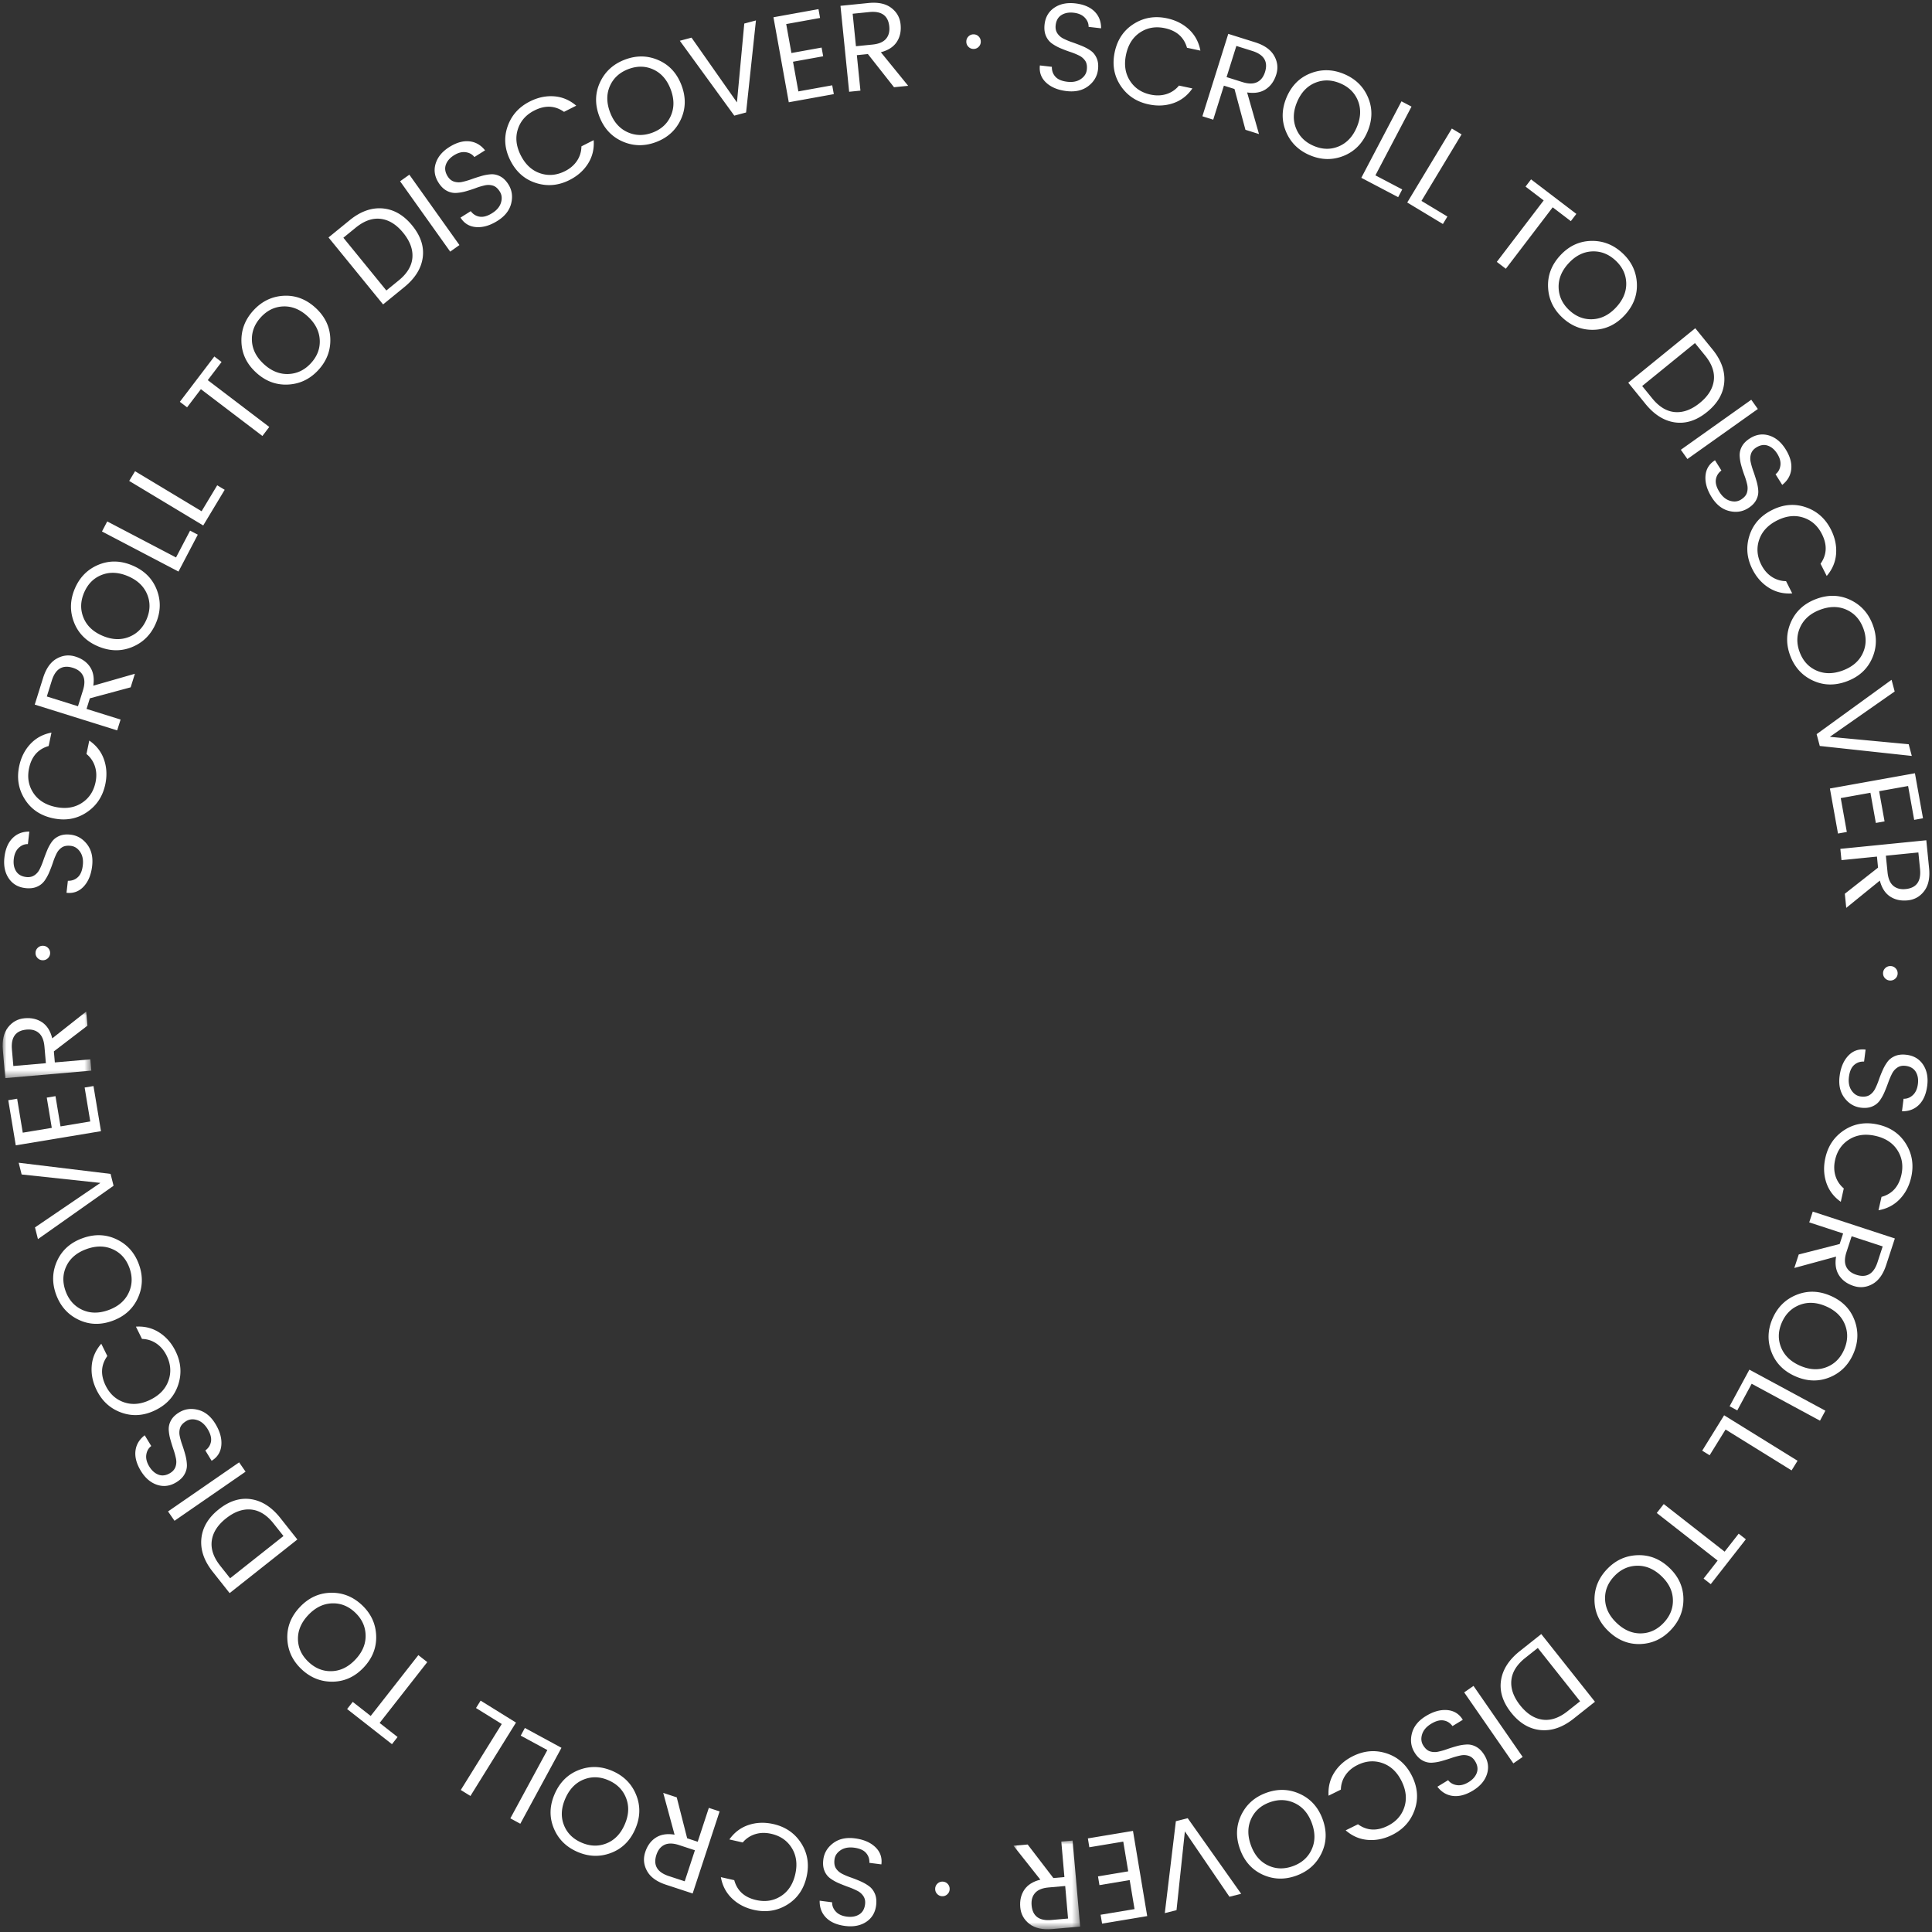 <svg width="248" height="248" viewBox="0 0 248 248" xmlns="http://www.w3.org/2000/svg" xmlns:xlink="http://www.w3.org/1999/xlink">
    <rect x="0" y="0" width="248" height="248" fill="#333333" stroke="none"/>
    <defs>
        <path id="13l33civaa" d="M0 0h8.557v11.387H0z"/>
        <path id="tpgjshs37c" d="M0 0h11.383v8.545H0z"/>
    </defs>
    <g fill="none" fill-rule="evenodd">
        <path d="M3.372 112.579c.402.046.75-.027 1.04-.22.29-.192.518-.455.686-.791.167-.335.323-.712.466-1.13.145-.418.303-.836.474-1.25a5.62 5.62 0 0 1 .603-1.115c.23-.328.55-.581.956-.761.406-.178.891-.236 1.453-.172.857.098 1.568.511 2.13 1.241.56.73.776 1.654.648 2.772-.127 1.118-.487 1.998-1.082 2.638-.595.641-1.33.912-2.21.811l.176-1.542c.504.014.928-.138 1.275-.458.35-.32.563-.83.643-1.529.08-.7-.037-1.277-.35-1.731-.313-.455-.71-.709-1.193-.764-.483-.056-.866.013-1.152.207a2.004 2.004 0 0 0-.677.791 8.36 8.36 0 0 0-.459 1.131c-.14.419-.297.836-.474 1.251a5.757 5.757 0 0 1-.618 1.114 2.29 2.29 0 0 1-.973.758c-.41.178-.905.234-1.475.169-.934-.107-1.646-.523-2.137-1.25-.49-.727-.676-1.623-.555-2.689.122-1.064.464-1.884 1.031-2.459.563-.574 1.287-.859 2.166-.855l-.183 1.605c-.439-.007-.834.155-1.183.485-.348.331-.559.806-.63 1.426-.07.621.028 1.144.296 1.571.268.429.704.677 1.308.746M11.122 104.279c-1.268.845-2.702 1.099-4.305.76-1.6-.336-2.81-1.146-3.624-2.43-.815-1.283-1.059-2.702-.73-4.257.236-1.128.714-2.076 1.432-2.846.72-.77 1.622-1.258 2.712-1.465l-.362 1.722c-1.358.39-2.195 1.342-2.514 2.855-.25 1.18-.064 2.236.55 3.166.616.932 1.568 1.532 2.851 1.802 1.284.27 2.398.104 3.343-.498.944-.603 1.541-1.494 1.788-2.673.152-.72.13-1.396-.073-2.027a3.369 3.369 0 0 0-1.09-1.603l.36-1.722c.914.628 1.545 1.44 1.891 2.434.347.993.402 2.054.166 3.18-.329 1.557-1.125 2.757-2.395 3.602M6.01 89.404l4 1.252.64-2.046c.24-.764.242-1.386.006-1.868-.235-.48-.667-.82-1.298-1.018-1.334-.417-2.237.128-2.707 1.634l-.641 2.046zM11.11 91l4.368 1.366-.437 1.39-10.581-3.31 1.075-3.437c.373-1.19.948-2.009 1.723-2.454.777-.443 1.585-.535 2.425-.272.84.263 1.468.711 1.884 1.344.417.633.552 1.43.409 2.391l5.34-1.53-.543 1.74-5.24 1.413-.423 1.36zM18.878 76.262c-.436-1.028-1.256-1.797-2.466-2.308-1.209-.51-2.33-.56-3.365-.152-1.034.409-1.786 1.17-2.258 2.286s-.49 2.189-.064 3.22c.426 1.032 1.245 1.802 2.454 2.312 1.21.51 2.336.557 3.38.14 1.043-.415 1.8-1.18 2.268-2.29.468-1.11.485-2.18.051-3.208m1.143 3.712c-.619 1.464-1.632 2.49-3.043 3.075-1.41.586-2.87.56-4.379-.076-1.508-.636-2.54-1.662-3.095-3.077-.555-1.414-.523-2.855.094-4.32.617-1.463 1.626-2.487 3.024-3.073 1.4-.584 2.856-.558 4.368.08 1.514.639 2.552 1.664 3.115 3.076.562 1.412.534 2.85-.084 4.315M13.09 68.223l.675-1.29 8.83 4.625 1.805-3.444.991.52-2.48 4.733zM16.585 61.734l.752-1.248 8.54 5.139 2.005-3.331.96.578-2.755 4.579zM24.016 52.286l-.93-.707 4.427-5.819.93.707-1.773 2.33 7.894 6.007-.88 1.159-7.896-6.007zM41.042 43.613c-.063-1.115-.578-2.116-1.545-3.003-.967-.888-2.005-1.312-3.117-1.276-1.11.036-2.078.5-2.897 1.393-.818.891-1.2 1.895-1.144 3.01.055 1.114.566 2.115 1.532 3.002.968.888 2.013 1.311 3.136 1.27 1.122-.04 2.092-.504 2.907-1.393.815-.888 1.19-1.889 1.128-3.003m-.173 3.88c-1.076 1.171-2.376 1.794-3.9 1.871-1.527.077-2.893-.438-4.098-1.546-1.207-1.106-1.833-2.419-1.879-3.938-.048-1.52.467-2.865 1.542-4.036 1.074-1.17 2.37-1.796 3.883-1.877 1.514-.08 2.876.437 4.087 1.546 1.21 1.112 1.841 2.426 1.895 3.945.055 1.52-.457 2.864-1.53 4.035M49.595 37.288l1.588-1.294c1.084-.883 1.668-1.854 1.754-2.914.084-1.061-.308-2.124-1.176-3.191-.87-1.067-1.832-1.665-2.89-1.795-1.053-.131-2.124.246-3.207 1.128l-1.587 1.294 5.518 6.772zm-4.71-9.021c1.39-1.132 2.803-1.636 4.238-1.513 1.436.124 2.699.856 3.79 2.195 1.092 1.339 1.54 2.711 1.35 4.112-.192 1.402-.982 2.669-2.372 3.801l-2.716 2.214-7.006-8.595 2.717-2.214zM57.79 32.301l-6.432-9.033 1.188-.844 6.43 9.033zM57.465 22.637c.215.344.489.568.82.675a2.01 2.01 0 0 0 1.047.04c.366-.08.758-.193 1.175-.341.416-.15.84-.286 1.27-.412a5.679 5.679 0 0 1 1.249-.227c.399-.025.796.065 1.19.27.395.207.742.549 1.044 1.028.46.73.579 1.544.36 2.438-.22.894-.804 1.64-1.758 2.239-.952.6-1.864.868-2.735.804-.872-.063-1.542-.47-2.015-1.22l1.315-.825c.303.402.687.639 1.154.71.468.07.999-.08 1.595-.455.597-.374.974-.826 1.134-1.355.158-.528.108-.998-.15-1.41-.258-.41-.551-.666-.882-.768a2.019 2.019 0 0 0-1.041-.034 8.478 8.478 0 0 0-1.169.348c-.415.154-.839.29-1.273.413a5.732 5.732 0 0 1-1.255.212 2.282 2.282 0 0 1-1.2-.284c-.397-.211-.749-.56-1.056-1.047-.5-.795-.619-1.611-.358-2.45.261-.836.845-1.541 1.752-2.112.907-.571 1.762-.815 2.561-.733.802.08 1.477.468 2.024 1.157l-1.368.86c-.269-.348-.642-.554-1.117-.62-.476-.066-.979.067-1.507.399-.528.332-.875.737-1.042 1.213-.167.477-.087.972.236 1.487M68.803 23.491c-1.452-.46-2.548-1.423-3.286-2.884-.738-1.46-.861-2.91-.37-4.348.493-1.439 1.448-2.516 2.866-3.233 1.028-.52 2.066-.74 3.117-.662 1.05.08 1.996.48 2.839 1.201l-1.57.793c-1.154-.814-2.42-.874-3.8-.176-1.076.544-1.785 1.347-2.125 2.41-.342 1.064-.217 2.18.375 3.351.592 1.171 1.418 1.936 2.478 2.297 1.06.36 2.129.268 3.205-.276.657-.33 1.169-.773 1.537-1.323.367-.55.555-1.169.567-1.856l1.57-.794c.082 1.107-.158 2.106-.716 3-.56.89-1.353 1.596-2.381 2.116-1.418.717-2.853.845-4.306.384M86.118 14.846c.445-1.023.436-2.15-.028-3.376-.465-1.227-1.202-2.074-2.21-2.542-1.01-.468-2.082-.487-3.214-.06-1.133.43-1.924 1.155-2.377 2.175-.45 1.02-.445 2.145.02 3.372.464 1.227 1.207 2.075 2.228 2.543 1.021.47 2.097.49 3.223.064 1.127-.427 1.913-1.153 2.358-2.176m-1.899 3.388c-1.487.563-2.928.535-4.325-.082-1.397-.618-2.385-1.692-2.965-3.224-.58-1.531-.549-2.985.093-4.363.642-1.378 1.705-2.348 3.193-2.911 1.486-.562 2.923-.54 4.311.07 1.39.61 2.373 1.683 2.954 3.219.582 1.537.555 2.995-.079 4.376-.636 1.38-1.695 2.353-3.182 2.915M94.257 14.843l-6.99-9.61 1.5-.401 5.831 8.313.94-10.121 1.498-.401-1.265 11.815zM105.063 1.172l.205 1.133-4.347.784.67 3.717 3.874-.7.202 1.118-3.873.7.688 3.81 4.346-.784.205 1.133-5.78 1.044-1.968-10.912zM109.452 1.763l.421 4.171 2.134-.215c.796-.08 1.368-.324 1.718-.729.351-.405.494-.937.427-1.595-.14-1.39-.996-2.006-2.567-1.848l-2.133.216zm.537 5.317.46 4.553-1.449.146L107.887.747l3.581-.36c1.241-.126 2.22.08 2.933.62.714.538 1.114 1.246 1.202 2.121.09.876-.076 1.63-.494 2.261-.419.632-1.098 1.071-2.038 1.315l3.506 4.31-1.816.183-3.356-4.26-1.416.143zM125.62 6.014a.894.894 0 0 1-.658.267.897.897 0 0 1-.654-.278.9.9 0 0 1-.266-.666.902.902 0 0 1 .276-.662.895.895 0 0 1 .658-.266.892.892 0 0 1 .655.277c.18.183.268.405.266.666a.905.905 0 0 1-.277.662M135.51 3.237c-.047.403.026.75.218 1.04.192.29.456.52.79.688a9.57 9.57 0 0 0 1.13.467c.42.145.836.303 1.252.474.415.17.785.373 1.114.603.327.23.58.55.759.957.179.407.236.892.172 1.454-.1.858-.514 1.567-1.243 2.127-.732.56-1.655.776-2.773.648s-1.997-.49-2.637-1.084c-.64-.595-.91-1.332-.808-2.211l1.54.177c-.015.503.138.928.458 1.277.319.348.829.562 1.528.643.7.08 1.277-.036 1.73-.35.457-.312.71-.71.767-1.191.056-.483-.014-.866-.205-1.152a2.034 2.034 0 0 0-.793-.678 8.49 8.49 0 0 0-1.131-.46c-.42-.14-.836-.298-1.25-.475a5.748 5.748 0 0 1-1.113-.618 2.293 2.293 0 0 1-.757-.973c-.18-.413-.234-.905-.17-1.477.109-.933.526-1.644 1.254-2.136.728-.49 1.623-.674 2.688-.552 1.065.123 1.884.466 2.459 1.03.573.566.858 1.29.853 2.169l-1.604-.185c.006-.44-.155-.833-.485-1.182-.331-.35-.805-.56-1.426-.632-.62-.07-1.143.028-1.572.295-.428.267-.677.704-.745 1.307M143.846 11c-.843-1.268-1.095-2.703-.757-4.305.34-1.602 1.152-2.81 2.436-3.622 1.284-.814 2.703-1.055 4.258-.726 1.127.239 2.076.717 2.845 1.436.768.719 1.255 1.624 1.46 2.714l-1.72-.365c-.39-1.358-1.34-2.197-2.853-2.517-1.18-.25-2.234-.067-3.166.548-.932.615-1.533 1.565-1.805 2.847-.272 1.284-.107 2.399.494 3.344.6.945 1.49 1.543 2.67 1.792.72.152 1.396.129 2.028-.07a3.353 3.353 0 0 0 1.603-1.091l1.723.365c-.63.913-1.442 1.542-2.436 1.888-.995.345-2.054.399-3.181.159-1.557-.328-2.755-1.127-3.6-2.396M158.704 5.897l-1.255 4 2.046.642c.762.24 1.385.242 1.867.007.482-.234.821-.667 1.02-1.297.418-1.334-.125-2.237-1.632-2.71l-2.046-.642zm-1.6 5.1-1.37 4.365-1.39-.437 3.322-10.578 3.434 1.078c1.19.373 2.008.95 2.451 1.725.444.777.535 1.585.271 2.425-.264.84-.712 1.468-1.347 1.883-.632.417-1.429.552-2.39.407l1.525 5.342-1.74-.546-1.407-5.239-1.36-.426zM171.855 18.786c1.029-.434 1.799-1.254 2.31-2.462.512-1.208.564-2.33.157-3.366-.41-1.035-1.17-1.789-2.283-2.26-1.116-.472-2.19-.495-3.221-.069-1.031.427-1.803 1.244-2.315 2.452-.511 1.208-.558 2.335-.143 3.38.415 1.044 1.177 1.801 2.287 2.27 1.11.47 2.179.49 3.208.055m-3.713 1.14c-1.465-.62-2.488-1.635-3.072-3.047-.584-1.41-.557-2.87.08-4.379.639-1.507 1.665-2.538 3.08-3.092 1.416-.553 2.855-.52 4.32.1 1.463.618 2.487 1.628 3.07 3.027.584 1.4.555 2.856-.083 4.37-.641 1.511-1.668 2.548-3.08 3.11-1.414.56-2.852.53-4.315-.09M179.899 13.007l1.29.677-4.635 8.825 3.443 1.808-.522.992-4.731-2.485zM186.366 16.5l1.247.75-5.148 8.538 3.33 2.007-.579.959-4.577-2.76zM195.826 23.952l.708-.928 5.814 4.433-.709.93-2.328-1.776-6.015 7.887-1.158-.882 6.016-7.889zM204.466 40.975c1.113-.062 2.115-.576 3.004-1.542.887-.965 1.314-2.004 1.279-3.116-.036-1.112-.499-2.077-1.39-2.897-.891-.82-1.895-1.202-3.009-1.148-1.114.055-2.116.564-3.004 1.53-.89.965-1.314 2.01-1.274 3.134.04 1.122.503 2.092 1.391 2.908.887.816 1.888 1.193 3.003 1.131m-3.881-.177c-1.17-1.076-1.793-2.377-1.867-3.902-.076-1.525.44-2.891 1.55-4.096 1.107-1.205 2.422-1.83 3.941-1.875 1.519-.045 2.863.47 4.033 1.546 1.169 1.076 1.794 2.371 1.872 3.885.08 1.515-.437 2.876-1.548 4.085-1.113 1.209-2.429 1.84-3.948 1.892-1.519.053-2.863-.459-4.033-1.535M210.797 49.55l1.292 1.59c.881 1.084 1.853 1.67 2.913 1.756 1.06.086 2.124-.304 3.191-1.172 1.069-.868 1.667-1.83 1.799-2.886.132-1.056-.243-2.125-1.125-3.209l-1.292-1.59-6.778 5.511zm9.026-4.699c1.131 1.391 1.633 2.804 1.508 4.24-.126 1.435-.858 2.697-2.199 3.788-1.34 1.09-2.712 1.537-4.113 1.343-1.403-.193-2.668-.986-3.799-2.376l-2.21-2.719 8.602-6.994 2.211 2.718zM215.76 57.735l9.04-6.422.844 1.187-9.04 6.422zM225.442 57.44c-.344.217-.57.49-.676.822-.107.33-.121.68-.042 1.046.078.367.192.758.34 1.175.149.416.285.84.41 1.272.127.432.202.847.226 1.247.024.4-.066.798-.272 1.19-.207.395-.55.742-1.03 1.042-.73.46-1.543.579-2.437.359-.893-.22-1.64-.807-2.237-1.76-.598-.953-.865-1.866-.801-2.737.065-.871.47-1.542 1.222-2.013l.824 1.315c-.403.303-.638.688-.711 1.154-.073.468.079.999.453 1.596.374.597.825.974 1.353 1.134.529.16.998.11 1.409-.148.41-.257.668-.55.77-.88.103-.328.115-.675.037-1.042a8.583 8.583 0 0 0-.35-1.17 16.71 16.71 0 0 1-.41-1.272 5.668 5.668 0 0 1-.21-1.256 2.29 2.29 0 0 1 .286-1.2c.21-.396.56-.747 1.049-1.053.794-.5 1.61-.617 2.449-.356.837.26 1.54.846 2.11 1.754.57.908.813 1.763.73 2.564-.082.8-.468 1.475-1.16 2.02l-.857-1.367c.347-.27.555-.642.622-1.118.066-.476-.067-.98-.4-1.507-.331-.53-.734-.876-1.21-1.043-.477-.167-.972-.09-1.487.233M224.564 68.76c.463-1.452 1.425-2.546 2.889-3.283 1.46-.738 2.91-.859 4.347-.365 1.438.494 2.515 1.45 3.23 2.87.519 1.027.739 2.066.659 3.116-.08 1.05-.481 1.995-1.204 2.837l-.792-1.57c.816-1.153.877-2.42.18-3.8-.543-1.077-1.344-1.786-2.408-2.129-1.062-.342-2.18-.218-3.351.373-1.171.591-1.938 1.416-2.3 2.476-.36 1.061-.27 2.13.273 3.205.33.657.772 1.17 1.323 1.538a3.363 3.363 0 0 0 1.854.57l.792 1.571c-1.106.08-2.104-.16-2.996-.72-.892-.56-1.598-1.354-2.115-2.383-.716-1.419-.844-2.854-.381-4.306M233.192 86.083c1.024.446 2.148.437 3.377-.026 1.227-.463 2.075-1.2 2.544-2.208.469-1.009.489-2.08.06-3.213-.425-1.133-1.15-1.926-2.17-2.379-1.02-.453-2.144-.447-3.372.016-1.227.463-2.076 1.205-2.546 2.226-.47 1.021-.492 2.095-.066 3.223.426 1.128 1.149 1.915 2.173 2.361m-3.386-1.903c-.562-1.488-.532-2.93.086-4.326.619-1.396 1.695-2.383 3.227-2.96 1.533-.579 2.987-.547 4.364.097 1.377.643 2.346 1.708 2.906 3.195.562 1.487.538 2.924-.074 4.312-.61 1.388-1.685 2.371-3.222 2.951-1.536.58-2.996.551-4.375-.085-1.38-.636-2.35-1.698-2.912-3.184M233.19 94.24l9.619-6.978.4 1.5-8.321 5.82 10.12.953.399 1.5-11.813-1.28zM246.845 105.038l-1.133.204-.78-4.347-3.717.667.695 3.874-1.118.201-.695-3.874-3.811.684.78 4.347-1.134.203-1.037-5.78 10.913-1.959zM246.251 109.425l-4.172.417.214 2.133c.08.796.321 1.37.727 1.72.404.351.935.494 1.593.428 1.391-.139 2.007-.994 1.851-2.564l-.213-2.134zm-5.318.531-4.553.455-.145-1.448 11.034-1.102.357 3.581c.123 1.242-.084 2.22-.623 2.933-.54.713-1.248 1.113-2.123 1.201-.876.087-1.63-.079-2.262-.498-.632-.419-1.069-1.099-1.313-2.039l-4.313 3.501-.182-1.814 4.264-3.353-.14-1.417zM241.984 125.587a.886.886 0 0 1-.267-.658.898.898 0 0 1 .278-.654.903.903 0 0 1 .667-.265.9.9 0 0 1 .661.277c.18.183.268.403.266.659a.883.883 0 0 1-.278.653.9.9 0 0 1-.667.266.898.898 0 0 1-.66-.278M244.614 136.82c-.403-.052-.75.017-1.043.206a1.997 1.997 0 0 0-.696.782 9.41 9.41 0 0 0-.483 1.124c-.149.417-.31.831-.488 1.244a5.745 5.745 0 0 1-.616 1.108 2.243 2.243 0 0 1-.967.747c-.409.175-.894.225-1.455.154-.856-.109-1.56-.532-2.112-1.268-.55-.738-.757-1.664-.615-2.78.143-1.117.515-1.99 1.116-2.624.602-.633 1.342-.894 2.221-.782l-.196 1.54c-.503-.022-.93.125-1.282.441-.353.315-.572.823-.66 1.521-.089.698.02 1.276.327 1.735.307.458.701.718 1.183.78.481.061.866-.004 1.153-.192.287-.19.517-.45.69-.784.17-.333.328-.708.473-1.125.143-.417.306-.832.49-1.245.18-.412.391-.78.631-1.104.24-.325.566-.573.981-.747.414-.172.91-.223 1.48-.15.93.118 1.637.544 2.12 1.277.481.734.655 1.632.52 2.695-.137 1.064-.49 1.88-1.06 2.446-.573.567-1.3.843-2.179.828l.203-1.603c.44.012.836-.143 1.19-.47.351-.326.568-.798.647-1.417.08-.62-.012-1.145-.275-1.576-.263-.43-.695-.685-1.298-.762M236.751 145.057c1.28-.828 2.717-1.063 4.314-.705 1.6.358 2.795 1.184 3.593 2.478.798 1.294 1.023 2.716.675 4.268-.252 1.124-.742 2.065-1.47 2.826-.727.76-1.637 1.237-2.73 1.429l.386-1.717c1.361-.372 2.211-1.313 2.55-2.822.264-1.176.093-2.234-.51-3.173-.604-.938-1.546-1.551-2.828-1.838-1.279-.288-2.394-.136-3.347.454-.952.59-1.56 1.472-1.824 2.649-.16.718-.146 1.393.045 2.026a3.366 3.366 0 0 0 1.072 1.618l-.385 1.718c-.905-.64-1.525-1.46-1.859-2.459-.333-.998-.373-2.059-.12-3.184.346-1.55 1.16-2.739 2.438-3.568M241.67 159.995l-3.985-1.304-.666 2.038c-.248.76-.259 1.383-.032 1.867.23.484.658.83 1.287 1.035 1.33.434 2.238-.098 2.73-1.598l.666-2.038zm-5.079-1.663-4.35-1.422.453-1.385 10.538 3.45-1.119 3.421c-.388 1.186-.973 1.996-1.755 2.431-.782.434-1.59.514-2.428.241-.836-.274-1.459-.73-1.866-1.369-.409-.639-.535-1.437-.377-2.396l-5.362 1.461.568-1.734 5.255-1.344.443-1.354zM228.632 172.969c.421 1.034 1.232 1.814 2.434 2.34 1.203.525 2.324.59 3.363.196 1.041-.396 1.804-1.148 2.289-2.257.484-1.11.519-2.182.106-3.22-.414-1.036-1.222-1.817-2.424-2.342-1.203-.526-2.329-.588-3.377-.185-1.049.403-1.815 1.156-2.298 2.26-.484 1.104-.515 2.174-.093 3.208m-1.095-3.726c.638-1.457 1.664-2.47 3.083-3.036 1.418-.567 2.877-.523 4.377.134 1.5.655 2.518 1.694 3.055 3.117.536 1.422.487 2.86-.15 4.317-.637 1.456-1.66 2.467-3.065 3.034-1.406.567-2.862.52-4.367-.137-1.506-.66-2.53-1.698-3.073-3.116-.543-1.42-.496-2.858.14-4.313M234.314 181.084l-.692 1.281-8.77-4.74-1.848 3.42-.985-.532 2.54-4.7zM230.742 187.51l-.767 1.239-8.474-5.25-2.047 3.306-.952-.59 2.814-4.543zM223.185 196.869l.919.72-4.503 5.76-.92-.719 1.803-2.307-7.815-6.109.897-1.147 7.815 6.11zM206.036 205.328c.05 1.115.551 2.122 1.505 3.022.954.901 1.988 1.339 3.1 1.318 1.112-.023 2.084-.474 2.915-1.354.831-.882 1.226-1.88 1.184-2.995-.04-1.115-.538-2.123-1.492-3.023-.955-.901-1.994-1.337-3.118-1.311-1.124.026-2.099.477-2.926 1.354-.826.877-1.217 1.873-1.168 2.989m.226-3.878c1.09-1.156 2.397-1.763 3.924-1.819 1.526-.057 2.884.476 4.077 1.599 1.191 1.122 1.8 2.445 1.826 3.964.027 1.52-.506 2.858-1.596 4.015-1.089 1.156-2.393 1.765-3.907 1.825-1.515.059-2.87-.474-4.066-1.601-1.195-1.126-1.809-2.45-1.843-3.969-.035-1.52.494-2.858 1.585-4.014M197.4 211.538l-1.604 1.273c-1.095.869-1.693 1.832-1.792 2.891-.1 1.059.279 2.127 1.134 3.205.855 1.078 1.81 1.69 2.863 1.834 1.054.145 2.128-.217 3.223-1.086l1.604-1.271-5.428-6.846zm4.589 9.083c-1.403 1.113-2.822 1.599-4.256 1.456-1.434-.143-2.687-.891-3.761-2.244-1.074-1.355-1.505-2.731-1.295-4.131.21-1.398 1.018-2.655 2.423-3.768l2.745-2.177 6.89 8.687-2.746 2.177zM189.147 216.411l6.31 9.117-1.196.828-6.312-9.115zM189.35 226.076c-.21-.346-.48-.574-.811-.685a1.99 1.99 0 0 0-1.045-.054 9.31 9.31 0 0 0-1.18.326c-.418.143-.844.275-1.276.395a5.633 5.633 0 0 1-1.25.21 2.223 2.223 0 0 1-1.187-.287c-.392-.21-.736-.556-1.03-1.039-.45-.738-.56-1.552-.33-2.443.232-.89.827-1.629 1.788-2.215.959-.588 1.874-.844 2.745-.77.87.076 1.536.49 1.997 1.247l-1.324.808c-.297-.406-.678-.647-1.145-.724-.467-.079-1 .066-1.601.433s-.985.815-1.15 1.34c-.166.526-.123.996.13 1.411.254.413.543.675.87.78a2.02 2.02 0 0 0 1.043.048 8.491 8.491 0 0 0 1.175-.333c.416-.148.842-.279 1.276-.396a5.717 5.717 0 0 1 1.259-.196c.402-.015.802.084 1.195.3.395.216.743.57 1.043 1.061.489.8.598 1.618.326 2.454-.271.834-.863 1.53-1.78 2.09-.915.558-1.77.791-2.571.7-.8-.093-1.47-.487-2.007-1.185l1.378-.84c.266.35.635.561 1.11.633.475.073.98-.054 1.512-.38.532-.325.886-.725 1.058-1.2.172-.473.099-.97-.217-1.489M177.998 225.074c1.447.475 2.532 1.446 3.258 2.915.724 1.47.834 2.92.328 4.353-.508 1.432-1.473 2.501-2.898 3.205-1.033.508-2.074.72-3.124.63-1.048-.088-1.99-.499-2.826-1.228l1.58-.778c1.144.826 2.41.897 3.797.213 1.08-.534 1.797-1.33 2.148-2.389.352-1.06.238-2.178-.343-3.355-.58-1.176-1.399-1.95-2.456-2.32-1.058-.37-2.127-.29-3.207.244-.66.325-1.178.761-1.549 1.308a3.371 3.371 0 0 0-.586 1.85l-1.579.78c-.069-1.109.18-2.105.747-2.99.567-.888 1.367-1.586 2.4-2.095 1.425-.703 2.862-.819 4.31-.343M160.593 233.499c-.46 1.019-.465 2.145-.016 3.377.448 1.232 1.174 2.09 2.178 2.57 1.003.48 2.073.514 3.21.1 1.139-.412 1.94-1.127 2.406-2.143.465-1.013.474-2.137.025-3.371-.45-1.232-1.18-2.091-2.196-2.572-1.014-.482-2.087-.518-3.222-.106-1.132.413-1.928 1.127-2.385 2.145m1.942-3.362c1.495-.544 2.935-.497 4.324.138 1.388.636 2.363 1.722 2.922 3.26.56 1.54.51 2.994-.15 4.364-.66 1.37-1.736 2.325-3.23 2.869-1.493.543-2.93.5-4.31-.126-1.381-.628-2.352-1.714-2.912-3.258-.563-1.543-.516-3.002.137-4.373.654-1.373 1.726-2.331 3.219-2.874M152.46 233.393l6.861 9.701-1.504.381-5.722-8.389-1.073 10.11-1.503.38 1.42-11.798zM141.468 246.923l-.19-1.137 4.356-.726-.622-3.725-3.882.649-.187-1.122 3.88-.648-.636-3.818-4.355.726-.188-1.137 5.79-.965 1.826 10.936z" fill="#FFF"/>
        <g transform="translate(130.097 236.262)">
            <mask id="hhilp792eb" fill="#fff">
                <use xlink:href="#13l33civaa"/>
            </mask>
            <path d="m7.003 10.01-.365-4.177-2.136.188c-.798.069-1.374.305-1.73.706-.355.4-.504.929-.447 1.589.122 1.391.97 2.018 2.542 1.881l2.136-.187zm-.468-5.324L6.137.127 7.587 0l.97 11.046-3.588.314c-1.243.109-2.218-.11-2.924-.659-.707-.548-1.1-1.26-1.176-2.137-.077-.876.1-1.628.526-2.255.426-.626 1.112-1.056 2.054-1.288L0 .666l1.817-.16 3.301 4.305 1.417-.125z" fill="#FFF" mask="url(#hhilp792eb)"/>
        </g>
        <path d="M120.336 241.789a.888.888 0 0 1 .662-.254.895.895 0 0 1 .65.289c.175.187.26.41.252.672a.892.892 0 0 1-.29.656.891.891 0 0 1-.662.255.897.897 0 0 1-.648-.29.9.9 0 0 1-.255-.671.908.908 0 0 1 .291-.657M111.042 244.455c.053-.401-.016-.749-.204-1.042a1.992 1.992 0 0 0-.782-.697 9.554 9.554 0 0 0-1.123-.484 22.743 22.743 0 0 1-1.245-.489 5.725 5.725 0 0 1-1.105-.619 2.22 2.22 0 0 1-.748-.967c-.173-.409-.223-.894-.15-1.455.108-.857.533-1.56 1.27-2.111.737-.551 1.663-.754 2.78-.612 1.116.145 1.991.517 2.622 1.12.632.603.893 1.343.781 2.221l-1.54-.198c.021-.502-.125-.93-.44-1.281-.315-.354-.822-.574-1.52-.664-.699-.09-1.278.019-1.736.326-.459.306-.719.701-.782 1.181-.06.483.003.867.192 1.155.19.287.451.517.783.689.333.172.707.33 1.125.475.416.145.831.308 1.243.49.413.182.78.394 1.104.635.325.24.572.566.746.982.172.414.221.908.15 1.479-.122.931-.548 1.637-1.28 2.118-.736.481-1.634.653-2.698.517-1.063-.137-1.878-.491-2.444-1.065-.567-.571-.842-1.298-.825-2.178l1.601.206c-.012.439.144.835.47 1.189.325.354.798.57 1.417.65.62.079 1.144-.011 1.575-.273.431-.262.687-.694.763-1.298M102.835 236.587c.826 1.28 1.061 2.719.702 4.316-.36 1.597-1.187 2.794-2.48 3.59-1.297.796-2.72 1.02-4.27.67-1.124-.252-2.065-.742-2.825-1.472-.76-.73-1.235-1.64-1.427-2.732l1.717.387c.372 1.362 1.312 2.214 2.82 2.553 1.176.266 2.234.096 3.172-.506.94-.603 1.554-1.545 1.843-2.824.288-1.281.138-2.396-.45-3.35-.59-.952-1.473-1.561-2.65-1.825-.717-.162-1.393-.15-2.027.043a3.357 3.357 0 0 0-1.618 1.07l-1.717-.387c.642-.905 1.462-1.524 2.46-1.856 1-.333 2.061-.373 3.185-.12 1.55.35 2.74 1.164 3.565 2.443M87.893 241.491l1.308-3.982-2.037-.669c-.76-.249-1.382-.26-1.867-.033-.485.23-.83.657-1.037 1.286-.435 1.328.096 2.238 1.596 2.73l2.037.668zm1.667-5.076 1.428-4.348 1.384.453-3.46 10.535-3.42-1.123c-1.185-.389-1.995-.974-2.43-1.757-.433-.783-.513-1.59-.237-2.428.274-.836.73-1.458 1.369-1.865.64-.409 1.439-.534 2.397-.375l-1.456-5.362 1.734.57 1.338 5.255 1.353.445zM74.911 228.43c-1.033.42-1.814 1.23-2.342 2.433-.526 1.202-.594 2.323-.199 3.363.394 1.04 1.145 1.805 2.254 2.29 1.107.487 2.182.524 3.22.11 1.036-.412 1.817-1.218 2.344-2.421.528-1.202.59-2.327.188-3.376-.4-1.05-1.153-1.817-2.258-2.3-1.103-.485-2.172-.518-3.207-.098m3.73-1.09c1.454.639 2.465 1.668 3.03 3.086.566 1.418.52 2.877-.137 4.377-.659 1.5-1.698 2.517-3.12 3.052-1.424.534-2.862.483-4.319-.155-1.455-.64-2.465-1.662-3.03-3.07-.566-1.405-.518-2.861.142-4.366.66-1.504 1.7-2.527 3.12-3.068 1.42-.542 2.857-.495 4.313.144M66.79 234.104l-1.279-.693 4.75-8.765-3.418-1.853.533-.984 4.697 2.547zM60.387 230.538l-1.238-.768 5.259-8.468-3.305-2.051.592-.951 4.539 2.818zM51.034 222.97l-.719.92-5.758-4.508.721-.92 2.305 1.806 6.117-7.81 1.147.898-6.118 7.809zM42.593 205.815c-1.115.047-2.123.547-3.024 1.5-.901.954-1.34 1.988-1.321 3.101.02 1.112.472 2.084 1.353 2.915.879.831 1.878 1.226 2.992 1.187 1.116-.039 2.125-.537 3.024-1.49.902-.954 1.34-1.992 1.315-3.117-.025-1.123-.475-2.098-1.352-2.926-.876-.828-1.872-1.218-2.987-1.17m3.878.227c1.155 1.092 1.76 2.4 1.815 3.927.056 1.526-.48 2.885-1.603 4.075-1.123 1.19-2.445 1.798-3.965 1.823-1.521.024-2.857-.509-4.014-1.599-1.155-1.092-1.761-2.394-1.821-3.91-.058-1.515.476-2.869 1.604-4.064 1.127-1.194 2.452-1.807 3.97-1.84 1.52-.032 2.858.498 4.014 1.588M36.389 197.17l-1.271-1.604c-.867-1.096-1.831-1.694-2.89-1.795-1.06-.1-2.127.276-3.206 1.13-1.08.854-1.692 1.808-1.836 2.862-.147 1.054.215 2.129 1.082 3.224l1.27 1.606 6.85-5.422zm-9.087 4.58c-1.113-1.403-1.597-2.823-1.452-4.257.143-1.433.893-2.686 2.248-3.76 1.354-1.072 2.73-1.501 4.13-1.29 1.4.213 2.656 1.022 3.768 2.427l2.175 2.747-8.695 6.882-2.174-2.748zM31.523 188.911l-9.122 6.303-.83-1.199 9.124-6.301zM21.846 189.085c.347-.211.575-.482.686-.812.112-.33.13-.678.056-1.045a9.296 9.296 0 0 0-.325-1.18 22.56 22.56 0 0 1-.395-1.277 5.75 5.75 0 0 1-.21-1.25 2.248 2.248 0 0 1 .29-1.187c.21-.391.558-.734 1.042-1.028.737-.45 1.55-.558 2.443-.327.89.232 1.629.828 2.214 1.789.585.962.84 1.877.764 2.748-.075.87-.491 1.535-1.247 1.997l-.807-1.326c.405-.298.648-.68.726-1.146.078-.466-.066-1-.431-1.601-.368-.601-.814-.984-1.34-1.151-.527-.167-.996-.123-1.411.129-.415.252-.675.543-.782.87a2.026 2.026 0 0 0-.05 1.04c.076.368.186.76.334 1.176.146.416.279.843.394 1.277.115.436.18.856.195 1.259.014.402-.085.802-.303 1.195-.215.395-.57.742-1.061 1.04-.801.49-1.62.597-2.453.325-.834-.273-1.531-.867-2.09-1.782-.556-.915-.79-1.773-.696-2.573.094-.8.489-1.47 1.186-2.005l.84 1.379c-.35.264-.562.633-.635 1.11-.073.474.053.979.378 1.512.324.532.724.885 1.199 1.059.474.173.97.1 1.489-.215M22.876 177.75c-.475 1.449-1.446 2.534-2.915 3.259-1.468.724-2.919.833-4.353.327-1.432-.505-2.502-1.471-3.204-2.897-.51-1.032-.719-2.073-.63-3.123.087-1.05.498-1.991 1.227-2.827l.777 1.578c-.826 1.146-.896 2.412-.213 3.799.535 1.08 1.331 1.797 2.39 2.149 1.06.35 2.178.237 3.354-.343 1.177-.581 1.95-1.4 2.321-2.457.371-1.058.29-2.126-.243-3.207-.327-.66-.763-1.176-1.31-1.55a3.373 3.373 0 0 0-1.849-.585l-.78-1.578c1.108-.071 2.105.178 2.992.746.885.567 1.584 1.368 2.094 2.4.703 1.426.818 2.863.342 4.31M14.47 160.36c-1.016-.46-2.142-.465-3.375-.018s-2.091 1.173-2.572 2.176c-.482 1.003-.517 2.074-.104 3.212.412 1.138 1.128 1.94 2.14 2.406 1.016.466 2.14.475 3.373.028 1.233-.448 2.092-1.18 2.574-2.194.484-1.015.519-2.088.108-3.221-.412-1.134-1.125-1.93-2.143-2.39m3.36 1.947c.543 1.494.496 2.936-.14 4.324-.638 1.389-1.725 2.362-3.264 2.92-1.54.559-2.993.507-4.363-.154-1.368-.661-2.322-1.738-2.866-3.232-.542-1.493-.498-2.93.13-4.31.628-1.38 1.715-2.35 3.259-2.91 1.544-.561 3.003-.513 4.374.14 1.373.654 2.33 1.728 2.87 3.222M14.577 152.209 4.87 159.06l-.379-1.505 8.394-5.712-10.107-1.083-.38-1.505 11.797 1.432zM1.063 141.228l1.137-.19.723 4.357 3.724-.618-.644-3.883 1.12-.187.646 3.883 3.819-.634-.723-4.356 1.136-.19.962 5.793-10.938 1.817z" fill="#FFF"/>
        <g transform="translate(.34 129.845)">
            <mask id="0bi6r3ssid" fill="#fff">
                <use xlink:href="#tpgjshs37c"/>
            </mask>
            <path d="m1.374 6.994 4.176-.362-.184-2.137c-.07-.796-.304-1.373-.705-1.729-.399-.356-.929-.505-1.588-.448-1.39.12-2.019.967-1.885 2.54l.186 2.136zm5.324-.461 4.56-.396.125 1.45-11.046.958-.31-3.587c-.109-1.243.112-2.218.66-2.923.55-.707 1.263-1.098 2.14-1.174.875-.075 1.628.1 2.253.528.626.428 1.056 1.113 1.287 2.056L10.727 0l.157 1.817-4.309 3.297.123 1.419z" fill="#FFF" mask="url(#0bi6r3ssid)"/>
        </g>
        <path d="M6.17 121.685a.899.899 0 0 1 .264.66.893.893 0 0 1-.283.652.903.903 0 0 1-.667.263.902.902 0 0 1-.66-.282.9.9 0 0 1-.263-.659.894.894 0 0 1 .282-.652.9.9 0 0 1 .668-.263c.262.003.48.097.66.281" fill="#FFF"/>
    </g>
</svg>
